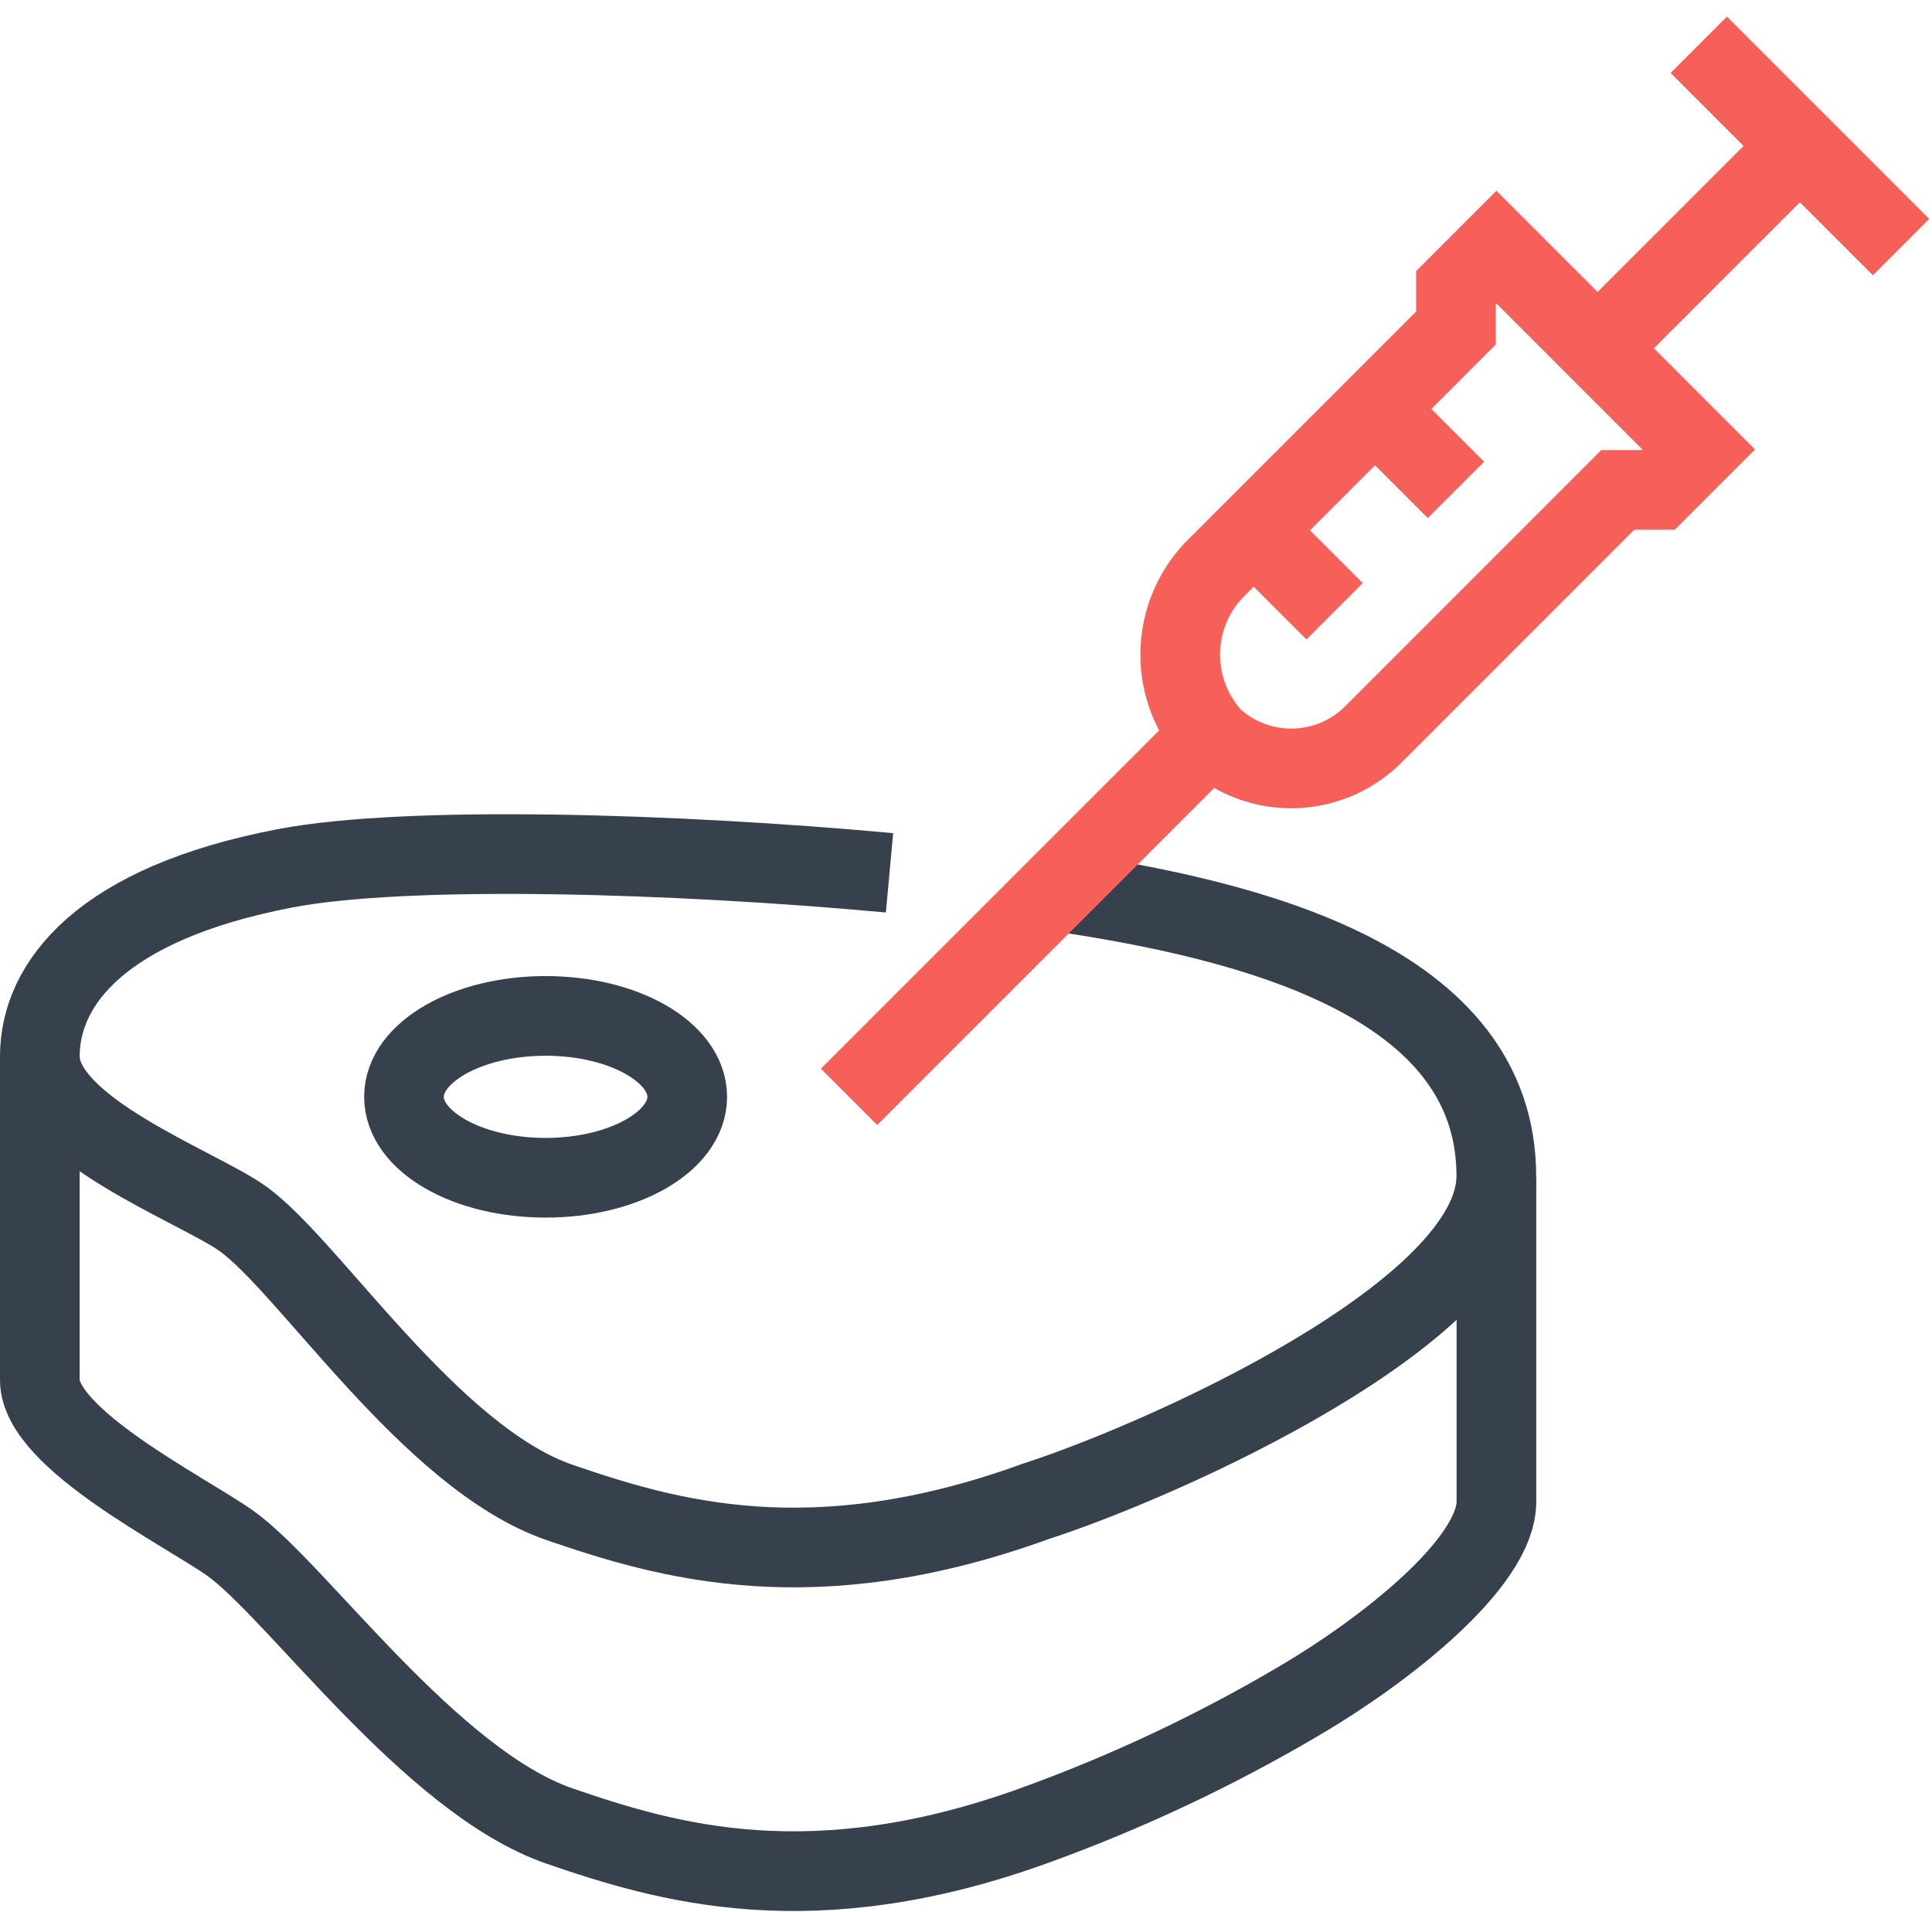 <svg width="97" height="96" viewBox="0 0 97 96" fill="none" xmlns="http://www.w3.org/2000/svg">
<path d="M2 53.035V69.286C2 72.238 9.248 75.846 11.539 77.463C14.865 79.809 21.609 89.448 28.103 91.679C33.493 93.533 40.8 95.695 51.981 91.632C56.599 89.96 61.05 87.861 65.277 85.362C69.372 82.958 75.131 78.524 75.131 75.381V59.129" stroke="#36414D" stroke-width="4" stroke-miterlimit="10"/>
<path d="M27.394 59.129C31.321 59.129 34.504 57.31 34.504 55.066C34.504 52.822 31.321 51.003 27.394 51.003C23.467 51.003 20.283 52.822 20.283 55.066C20.283 57.31 23.467 59.129 27.394 59.129Z" stroke="#36414D" stroke-width="4" stroke-miterlimit="10"/>
<path d="M44.66 43.819C33.806 42.822 20.416 42.428 14.322 43.592C5.066 45.359 2 49.394 2 53.034C2 56.674 9.868 59.547 12.155 61.16C15.481 63.5 21.608 73.201 28.101 75.432C33.491 77.283 40.798 79.446 51.98 75.383C58.287 73.352 75.126 65.879 75.126 59.045C75.126 49.288 62.903 46.182 52.916 44.731" stroke="#36414D" stroke-width="4" stroke-miterlimit="10"/>
<path d="M60.912 36.784L42.629 55.067" stroke="#F76059" stroke-width="4" stroke-linejoin="round"/>
<path d="M75.132 12.407L73.101 14.438V16.469L60.914 28.658C59.85 29.798 59.257 31.299 59.255 32.859C59.253 34.419 59.843 35.921 60.904 37.064C62.03 38.086 63.51 38.629 65.029 38.577C66.549 38.524 67.988 37.881 69.04 36.784L81.225 24.596H83.256L85.287 22.565L75.132 12.407Z" stroke="#F76059" stroke-width="4" stroke-miterlimit="10" stroke-linecap="round"/>
<path d="M69.037 20.533L73.1 24.596" stroke="#F76059" stroke-width="4" stroke-linejoin="round"/>
<path d="M62.943 26.627L67.006 30.69" stroke="#F76059" stroke-width="4" stroke-linejoin="round"/>
<path d="M85.29 2.25L95.447 12.407" stroke="#F76059" stroke-width="4" stroke-linejoin="round"/>
<path d="M81.226 16.47L89.352 8.344" stroke="#F76059" stroke-width="4" stroke-linecap="round" stroke-linejoin="round"/>
</svg>
